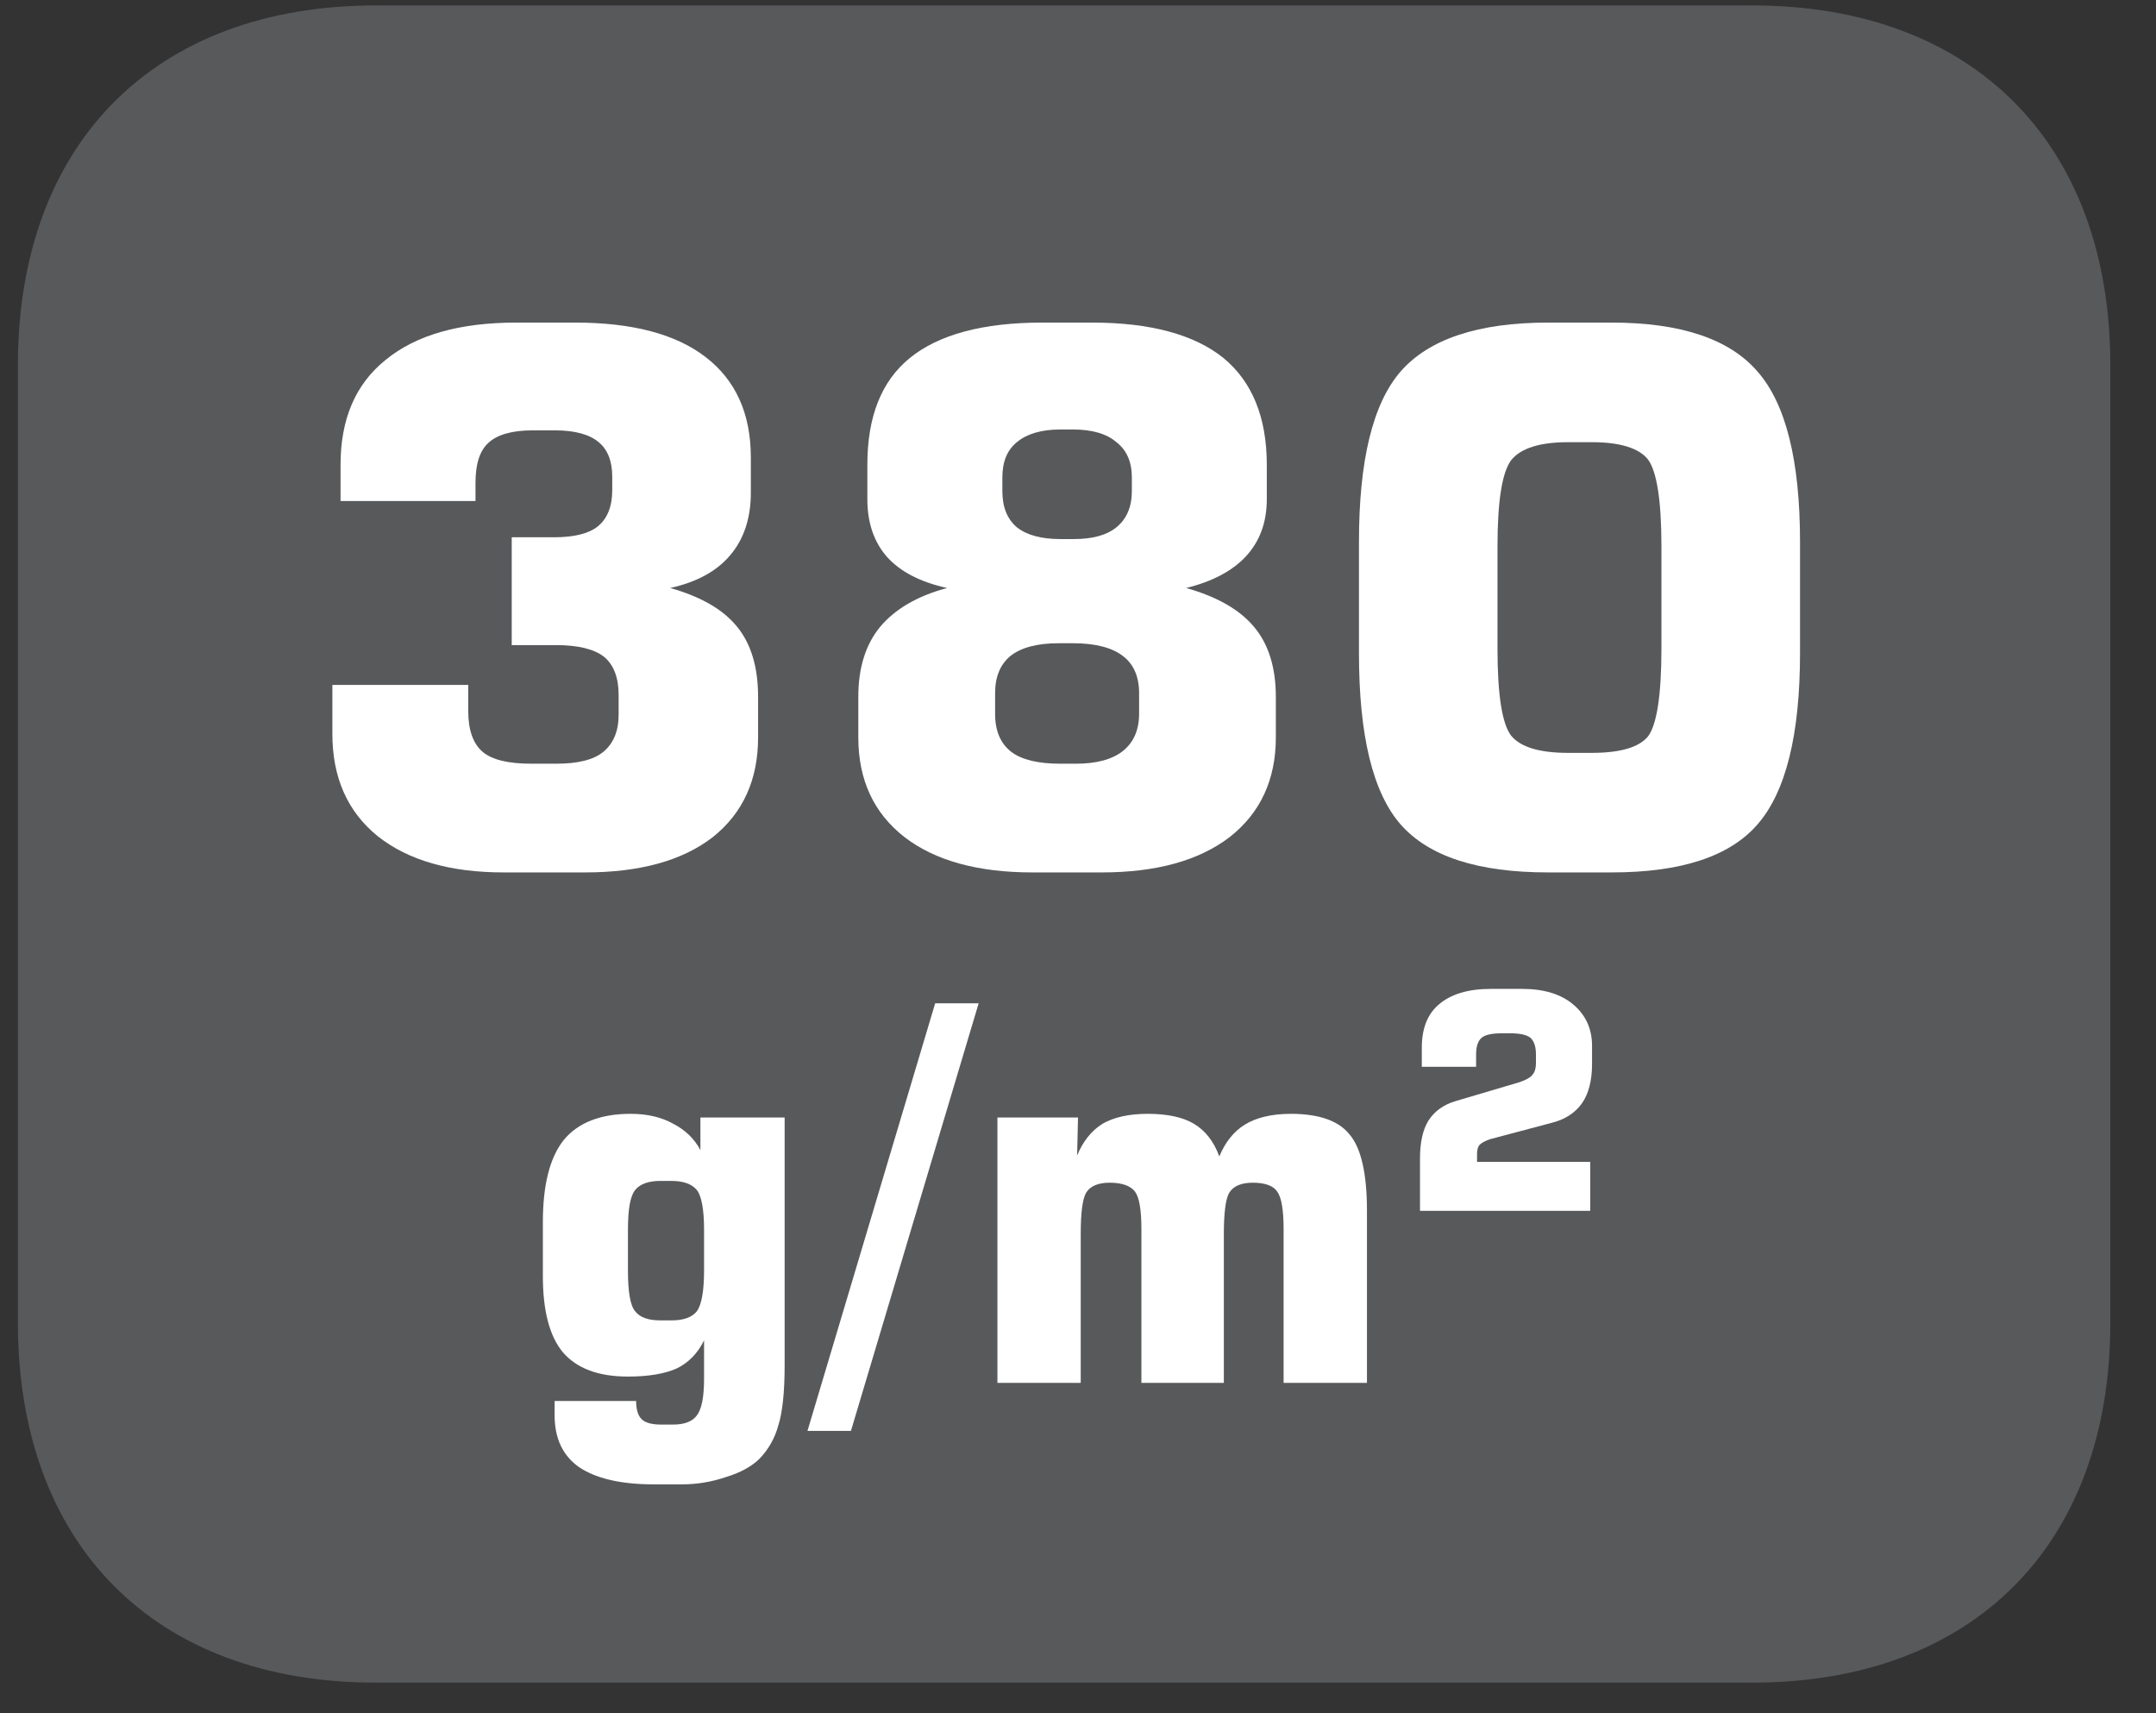 <?xml version="1.0" encoding="UTF-8"?>
<svg xmlns="http://www.w3.org/2000/svg" xmlns:xlink="http://www.w3.org/1999/xlink" width="37.194pt" height="29.554pt" viewBox="0 0 37.194 29.554" version="1.2">
<rect x="0" y="0" width="37.194" height="29.554" fill="#333333" stroke="none"/>
<defs>
<g>
<symbol overflow="visible" id="glyph0-0">
<path style="stroke:none;" d="M 0.641 2.25 L 0.641 -8.984 L 7 -8.984 L 7 2.25 Z M 1.344 1.547 L 6.297 1.547 L 6.297 -8.266 L 1.344 -8.266 Z M 1.344 1.547 "/>
</symbol>
<symbol overflow="visible" id="glyph0-1">
<path style="stroke:none;" d="M 0.734 -3.125 L 3.078 -3.125 L 3.078 -2.672 C 3.078 -2.348 3.16 -2.113 3.328 -1.969 C 3.492 -1.832 3.773 -1.766 4.172 -1.766 L 4.594 -1.766 C 4.965 -1.766 5.238 -1.832 5.406 -1.969 C 5.582 -2.113 5.672 -2.328 5.672 -2.609 L 5.672 -2.953 C 5.672 -3.254 5.586 -3.473 5.422 -3.609 C 5.254 -3.742 4.977 -3.812 4.594 -3.812 L 3.828 -3.812 L 3.828 -5.672 L 4.562 -5.672 C 4.902 -5.672 5.156 -5.734 5.312 -5.859 C 5.477 -5.992 5.562 -6.203 5.562 -6.484 L 5.562 -6.719 C 5.562 -6.988 5.48 -7.188 5.328 -7.312 C 5.172 -7.445 4.918 -7.516 4.578 -7.516 L 4.188 -7.516 C 3.832 -7.516 3.574 -7.441 3.422 -7.297 C 3.273 -7.16 3.203 -6.93 3.203 -6.609 L 3.203 -6.297 L 0.875 -6.297 L 0.875 -6.922 C 0.875 -7.711 1.133 -8.316 1.656 -8.734 C 2.176 -9.16 2.926 -9.375 3.906 -9.375 L 4.922 -9.375 C 5.91 -9.375 6.66 -9.176 7.172 -8.781 C 7.691 -8.383 7.953 -7.805 7.953 -7.047 L 7.953 -6.438 C 7.953 -6 7.832 -5.637 7.594 -5.359 C 7.363 -5.086 7.02 -4.898 6.562 -4.797 C 7.09 -4.648 7.477 -4.426 7.719 -4.125 C 7.957 -3.832 8.078 -3.43 8.078 -2.922 L 8.078 -2.219 C 8.078 -1.488 7.816 -0.914 7.297 -0.5 C 6.773 -0.094 6.039 0.109 5.094 0.109 L 3.688 0.109 C 2.77 0.109 2.043 -0.098 1.516 -0.516 C 0.992 -0.941 0.734 -1.531 0.734 -2.281 Z M 0.734 -3.125 "/>
</symbol>
<symbol overflow="visible" id="glyph0-2">
<path style="stroke:none;" d="M 3.906 0.109 C 2.969 0.109 2.23 -0.094 1.703 -0.5 C 1.172 -0.914 0.906 -1.488 0.906 -2.219 L 0.906 -2.922 C 0.906 -3.418 1.031 -3.82 1.281 -4.125 C 1.539 -4.434 1.926 -4.66 2.438 -4.797 C 1.977 -4.898 1.633 -5.078 1.406 -5.328 C 1.176 -5.586 1.062 -5.922 1.062 -6.328 L 1.062 -6.922 C 1.062 -7.754 1.305 -8.367 1.797 -8.766 C 2.293 -9.168 3.055 -9.375 4.078 -9.375 L 4.938 -9.375 C 5.945 -9.375 6.703 -9.168 7.203 -8.766 C 7.699 -8.359 7.953 -7.742 7.953 -6.922 L 7.953 -6.328 C 7.953 -5.93 7.832 -5.602 7.594 -5.344 C 7.363 -5.094 7.02 -4.91 6.562 -4.797 C 7.09 -4.648 7.484 -4.426 7.734 -4.125 C 7.98 -3.832 8.109 -3.43 8.109 -2.922 L 8.109 -2.219 C 8.109 -1.488 7.84 -0.914 7.312 -0.5 C 6.781 -0.094 6.043 0.109 5.109 0.109 Z M 4.609 -7.531 L 4.391 -7.531 C 4.066 -7.531 3.816 -7.457 3.641 -7.312 C 3.473 -7.176 3.391 -6.973 3.391 -6.703 L 3.391 -6.469 C 3.391 -6.195 3.473 -5.988 3.641 -5.844 C 3.816 -5.707 4.066 -5.641 4.391 -5.641 L 4.625 -5.641 C 4.945 -5.641 5.191 -5.707 5.359 -5.844 C 5.535 -5.988 5.625 -6.195 5.625 -6.469 L 5.625 -6.703 C 5.625 -6.973 5.535 -7.176 5.359 -7.312 C 5.191 -7.457 4.941 -7.531 4.609 -7.531 Z M 4.656 -1.766 C 5.008 -1.766 5.281 -1.836 5.469 -1.984 C 5.652 -2.129 5.75 -2.344 5.75 -2.625 L 5.75 -2.984 C 5.75 -3.273 5.652 -3.488 5.469 -3.625 C 5.281 -3.77 4.992 -3.844 4.609 -3.844 L 4.359 -3.844 C 3.992 -3.844 3.715 -3.77 3.531 -3.625 C 3.352 -3.477 3.266 -3.262 3.266 -2.984 L 3.266 -2.625 C 3.266 -2.332 3.359 -2.113 3.547 -1.969 C 3.73 -1.832 4.016 -1.766 4.391 -1.766 Z M 4.656 -1.766 "/>
</symbol>
<symbol overflow="visible" id="glyph0-3">
<path style="stroke:none;" d="M 3.031 -5.516 L 3.031 -3.75 C 3.031 -2.957 3.109 -2.457 3.266 -2.25 C 3.43 -2.051 3.758 -1.953 4.25 -1.953 L 4.656 -1.953 C 5.145 -1.953 5.469 -2.047 5.625 -2.234 C 5.777 -2.43 5.859 -2.938 5.859 -3.75 L 5.859 -5.516 C 5.859 -6.316 5.777 -6.816 5.625 -7.016 C 5.469 -7.211 5.145 -7.312 4.656 -7.312 L 4.25 -7.312 C 3.758 -7.312 3.43 -7.207 3.266 -7 C 3.109 -6.789 3.031 -6.293 3.031 -5.516 Z M 0.641 -5.594 C 0.641 -6.996 0.879 -7.977 1.359 -8.531 C 1.848 -9.09 2.695 -9.375 3.906 -9.375 L 5 -9.375 C 6.195 -9.375 7.035 -9.09 7.516 -8.531 C 8.004 -7.977 8.25 -6.996 8.25 -5.594 L 8.25 -3.672 C 8.25 -2.266 8.004 -1.277 7.516 -0.719 C 7.035 -0.164 6.195 0.109 5 0.109 L 3.906 0.109 C 2.695 0.109 1.848 -0.164 1.359 -0.719 C 0.879 -1.27 0.641 -2.254 0.641 -3.672 Z M 0.641 -5.594 "/>
</symbol>
<symbol overflow="visible" id="glyph0-4">
<path style="stroke:none;" d=""/>
</symbol>
<symbol overflow="visible" id="glyph1-0">
<path style="stroke:none;" d="M 0.438 1.578 L 0.438 -6.281 L 4.891 -6.281 L 4.891 1.578 Z M 0.938 1.078 L 4.406 1.078 L 4.406 -5.781 L 0.938 -5.781 Z M 0.938 1.078 "/>
</symbol>
<symbol overflow="visible" id="glyph1-1">
<path style="stroke:none;" d="M 1.906 -2.641 L 1.906 -1.938 C 1.906 -1.57 1.945 -1.336 2.031 -1.234 C 2.113 -1.129 2.258 -1.078 2.469 -1.078 L 2.656 -1.078 C 2.863 -1.078 3.008 -1.129 3.094 -1.234 C 3.176 -1.348 3.219 -1.582 3.219 -1.938 L 3.219 -2.641 C 3.219 -2.992 3.176 -3.223 3.094 -3.328 C 3.008 -3.43 2.863 -3.484 2.656 -3.484 L 2.469 -3.484 C 2.258 -3.484 2.113 -3.43 2.031 -3.328 C 1.945 -3.223 1.906 -2.992 1.906 -2.641 Z M 4.609 -4.578 L 4.609 -0.297 C 4.609 0.168 4.57 0.516 4.5 0.734 C 4.438 0.961 4.324 1.156 4.172 1.312 C 4.035 1.445 3.84 1.551 3.594 1.625 C 3.352 1.707 3.102 1.75 2.844 1.75 L 2.344 1.75 C 1.781 1.75 1.352 1.648 1.062 1.453 C 0.781 1.254 0.641 0.957 0.641 0.562 L 0.641 0.312 L 2.047 0.312 C 2.047 0.457 2.078 0.562 2.141 0.625 C 2.199 0.684 2.312 0.719 2.469 0.719 L 2.688 0.719 C 2.883 0.719 3.02 0.664 3.094 0.562 C 3.176 0.457 3.219 0.246 3.219 -0.062 L 3.219 -0.734 C 3.113 -0.516 2.957 -0.352 2.75 -0.25 C 2.539 -0.156 2.258 -0.109 1.906 -0.109 C 1.395 -0.109 1.02 -0.25 0.781 -0.531 C 0.551 -0.809 0.438 -1.25 0.438 -1.844 L 0.438 -2.766 C 0.438 -3.41 0.555 -3.883 0.797 -4.188 C 1.043 -4.488 1.43 -4.641 1.953 -4.641 C 2.242 -4.641 2.488 -4.582 2.688 -4.469 C 2.895 -4.363 3.051 -4.211 3.156 -4.016 L 3.156 -4.578 Z M 4.609 -4.578 "/>
</symbol>
<symbol overflow="visible" id="glyph1-2">
<path style="stroke:none;" d="M 0.547 0.828 L -0.203 0.828 L 2 -6.547 L 2.75 -6.547 Z M 0.547 0.828 "/>
</symbol>
<symbol overflow="visible" id="glyph1-3">
<path style="stroke:none;" d="M 0.641 0 L 0.641 -4.578 L 2.031 -4.578 L 2.016 -3.922 C 2.117 -4.168 2.266 -4.352 2.453 -4.469 C 2.648 -4.582 2.91 -4.641 3.234 -4.641 C 3.574 -4.641 3.844 -4.582 4.031 -4.469 C 4.227 -4.352 4.375 -4.164 4.469 -3.906 C 4.57 -4.152 4.719 -4.336 4.906 -4.453 C 5.102 -4.574 5.367 -4.641 5.703 -4.641 C 6.191 -4.641 6.531 -4.52 6.719 -4.281 C 6.914 -4.051 7.016 -3.613 7.016 -2.969 L 7.016 0 L 5.578 0 L 5.578 -2.656 C 5.578 -2.988 5.539 -3.203 5.469 -3.297 C 5.406 -3.398 5.262 -3.453 5.047 -3.453 C 4.848 -3.453 4.711 -3.395 4.641 -3.281 C 4.578 -3.176 4.547 -2.934 4.547 -2.562 L 4.547 0 L 3.125 0 L 3.125 -2.656 C 3.125 -2.988 3.086 -3.203 3.016 -3.297 C 2.941 -3.398 2.793 -3.453 2.578 -3.453 C 2.379 -3.453 2.242 -3.395 2.172 -3.281 C 2.109 -3.176 2.078 -2.934 2.078 -2.562 L 2.078 0 Z M 0.641 0 "/>
</symbol>
<symbol overflow="visible" id="glyph2-0">
<path style="stroke:none;" d="M 0.266 0.922 L 0.266 -3.672 L 2.859 -3.672 L 2.859 0.922 Z M 0.547 0.625 L 2.578 0.625 L 2.578 -3.375 L 0.547 -3.375 Z M 0.547 0.625 "/>
</symbol>
<symbol overflow="visible" id="glyph2-1">
<path style="stroke:none;" d="M 0.344 0 L 0.344 -0.906 C 0.344 -1.176 0.391 -1.391 0.484 -1.547 C 0.586 -1.711 0.742 -1.828 0.953 -1.891 L 2.062 -2.219 C 2.176 -2.258 2.25 -2.301 2.281 -2.344 C 2.32 -2.383 2.344 -2.453 2.344 -2.547 L 2.344 -2.703 C 2.344 -2.836 2.309 -2.93 2.25 -2.984 C 2.188 -3.035 2.07 -3.062 1.906 -3.062 L 1.75 -3.062 C 1.582 -3.062 1.465 -3.035 1.406 -2.984 C 1.344 -2.93 1.312 -2.836 1.312 -2.703 L 1.312 -2.484 L 0.375 -2.484 L 0.375 -2.812 C 0.375 -3.145 0.473 -3.395 0.672 -3.562 C 0.879 -3.738 1.176 -3.828 1.562 -3.828 L 2.109 -3.828 C 2.48 -3.828 2.773 -3.738 2.984 -3.562 C 3.199 -3.383 3.312 -3.145 3.312 -2.844 L 3.312 -2.531 C 3.312 -2.25 3.254 -2.023 3.141 -1.859 C 3.023 -1.691 2.848 -1.574 2.609 -1.516 L 1.547 -1.234 C 1.461 -1.203 1.402 -1.168 1.375 -1.141 C 1.344 -1.109 1.328 -1.055 1.328 -0.984 L 1.328 -0.844 L 3.281 -0.844 L 3.281 0 Z M 0.344 0 "/>
</symbol>
</g>
<clipPath id="clip1">
  <path d="M 0 0.094 L 36.406 0.094 L 36.406 29.023 L 0 29.023 Z M 0 0.094 "/>
</clipPath>
</defs>
<g id="surface1">
<g clip-path="url(#clip1)" clip-rule="nonzero">
<path style=" stroke:none;fill-rule:nonzero;fill:rgb(34.509%,34.901%,35.686%);fill-opacity:1;" d="M 36.406 22.816 L 36.406 6.297 C 36.406 2.473 34.039 0.094 30.23 0.094 L 6.48 0.094 C 2.672 0.094 0.309 2.473 0.309 6.297 L 0.309 22.816 C 0.309 26.645 2.672 29.023 6.48 29.023 L 30.23 29.023 C 34.039 29.023 36.406 26.645 36.406 22.816 "/>
</g>
<g style="fill:rgb(100%,100%,100%);fill-opacity:1;">
  <use xlink:href="#glyph0-1" x="5" y="14.939"/>
  <use xlink:href="#glyph0-2" x="13.901" y="14.939"/>
  <use xlink:href="#glyph0-3" x="22.803" y="14.939"/>
  <use xlink:href="#glyph0-4" x="31.704" y="14.939"/>
</g>
<g style="fill:rgb(100%,100%,100%);fill-opacity:1;">
  <use xlink:href="#glyph1-1" x="8.927" y="23.853"/>
  <use xlink:href="#glyph1-2" x="14.133" y="23.853"/>
  <use xlink:href="#glyph1-3" x="16.566" y="23.853"/>
</g>
<g style="fill:rgb(100%,100%,100%);fill-opacity:1;">
  <use xlink:href="#glyph2-1" x="24.153" y="20.885"/>
</g>
</g>
</svg>
